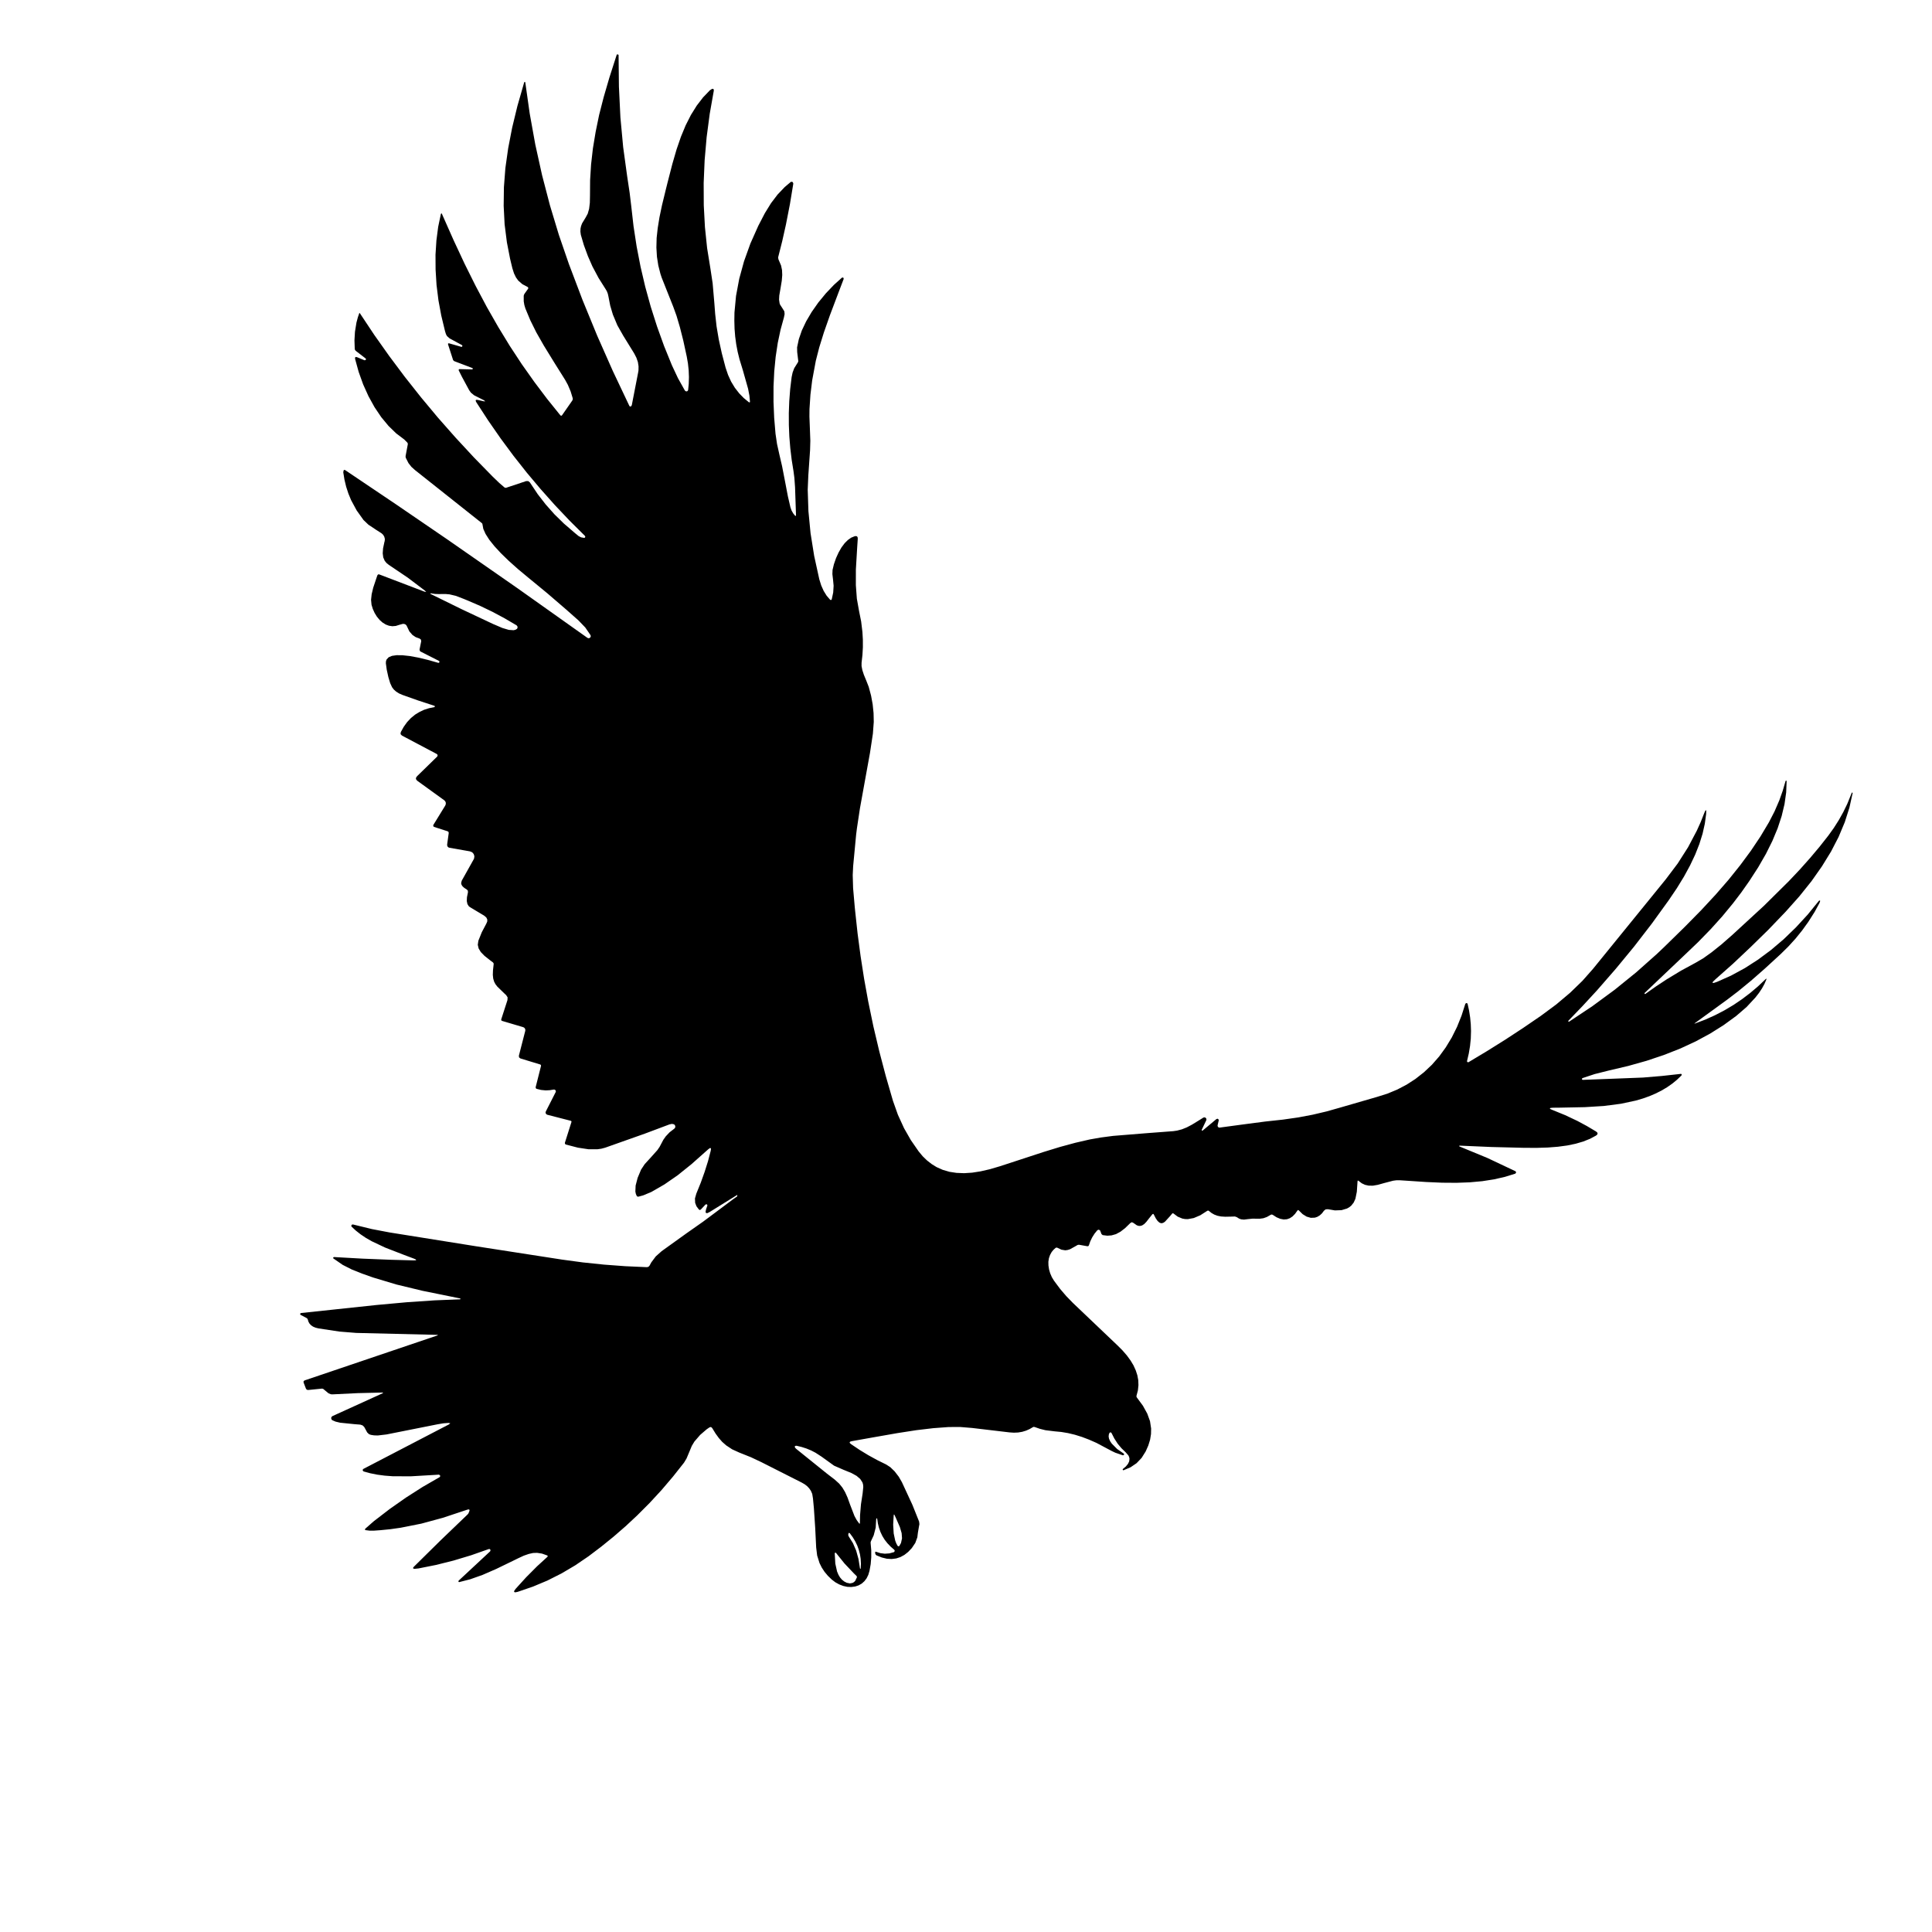 <svg version="1.0" preserveAspectRatio="xMidYMid meet" height="500" viewBox="0 0 375 375" zoomAndPan="magnify" width="500" xmlns:xlink="http://www.w3.org/1999/xlink" xmlns="http://www.w3.org/2000/svg"><defs><clipPath id="2857a61bf3"><path clip-rule="nonzero" d="M 58 10 L 360 10 L 360 310 L 58 310 Z M 58 10"></path></clipPath><clipPath id="0dabfb8341"><path clip-rule="nonzero" d="M 90.484 0.457 L 379.141 99.73 L 284.5 374.914 L -4.156 275.641 Z M 90.484 0.457"></path></clipPath><clipPath id="83f6eb1552"><path clip-rule="nonzero" d="M 90.484 0.457 L 379.141 99.73 L 284.5 374.914 L -4.156 275.641 Z M 90.484 0.457"></path></clipPath><clipPath id="7ea2b32ddd"><path clip-rule="nonzero" d="M 90.484 0.457 L 379.141 99.73 L 284.5 374.914 L -4.156 275.641 Z M 90.484 0.457"></path></clipPath></defs><g clip-path="url(#2857a61bf3)"><g clip-path="url(#0dabfb8341)"><g clip-path="url(#83f6eb1552)"><g clip-path="url(#7ea2b32ddd)"><path fill-rule="nonzero" fill-opacity="1" d="M 329.008 198.66 L 330.969 197.914 L 332.863 197.066 L 334.695 196.113 L 336.469 195.062 L 338.117 193.945 L 339.703 192.742 L 341.234 191.445 L 342.703 190.051 L 342.875 189.934 L 342.84 190.141 L 342.484 190.969 L 341.996 191.855 L 341.414 192.73 L 340.711 193.633 L 339.02 195.449 L 336.992 197.199 L 334.562 198.969 L 331.953 200.609 L 329.145 202.129 L 326.172 203.508 L 322.992 204.762 L 319.629 205.891 L 316.047 206.898 L 312.262 207.789 L 309.535 208.473 L 307.148 209.266 L 307.039 209.406 L 307.113 209.566 L 307.211 209.602 L 313.277 209.371 L 318.918 209.152 L 322.574 208.844 L 326.242 208.441 L 326.324 208.445 L 326.434 208.578 L 326.379 208.738 L 325.508 209.574 L 324.586 210.332 L 323.582 211.031 L 322.531 211.66 L 321.363 212.246 L 320.16 212.762 L 318.887 213.215 L 317.508 213.621 L 314.617 214.238 L 311.32 214.668 L 307.625 214.898 L 302.703 214.996 L 301.434 215.008 L 300.973 215.047 L 300.809 215.129 L 300.93 215.27 L 301.355 215.453 L 303.805 216.453 L 306.184 217.578 L 308 218.555 L 309.777 219.609 L 310.02 219.812 L 310.098 220.012 L 310.027 220.215 L 309.785 220.418 L 308.633 221.035 L 307.312 221.566 L 305.828 222 L 304.184 222.34 L 302.379 222.582 L 300.414 222.734 L 298.266 222.801 L 295.73 222.789 L 289.492 222.633 L 283.301 222.367 L 283.258 222.383 L 283.23 222.457 L 283.277 222.523 L 288.703 224.762 L 294.137 227.328 L 294.215 227.387 L 294.273 227.625 L 294.105 227.809 L 292.113 228.426 L 289.996 228.91 L 287.707 229.266 L 285.27 229.488 L 282.707 229.582 L 279.914 229.562 L 276.805 229.426 L 272.617 229.148 L 271.695 229.09 L 271.086 229.086 L 270.402 229.176 L 268.688 229.625 L 267.426 229.977 L 266.492 230.137 L 265.676 230.133 L 264.949 229.973 L 264.316 229.676 L 263.699 229.203 L 263.547 229.133 L 263.496 229.289 L 263.359 231.324 L 263.086 232.68 L 262.746 233.422 L 262.285 234.004 L 261.891 234.324 L 261.449 234.574 L 260.391 234.891 L 259.113 234.938 L 257.742 234.707 L 257.305 234.738 L 256.969 235.012 L 256.598 235.512 L 256.184 235.891 L 255.711 236.18 L 255.215 236.348 L 254.422 236.379 L 253.621 236.148 L 252.848 235.672 L 252.125 234.965 L 251.969 234.852 L 251.832 234.965 L 251.367 235.613 L 250.875 236.113 L 250.352 236.457 L 249.793 236.656 L 249.16 236.699 L 248.484 236.57 L 247.773 236.27 L 247.031 235.793 L 246.852 235.734 L 246.672 235.777 L 245.895 236.219 L 245.23 236.457 L 244.504 236.555 L 243.414 236.543 L 243.156 236.535 L 242.195 236.633 L 241.461 236.723 L 240.887 236.668 L 240.484 236.516 L 240.059 236.246 L 239.695 236.121 L 238.941 236.145 L 237.82 236.168 L 237.008 236.117 L 236.305 235.977 L 235.688 235.746 L 235.16 235.445 L 234.645 235.035 L 234.492 234.965 L 234.328 235.02 L 232.977 235.883 L 231.707 236.422 L 230.551 236.633 L 230.012 236.617 L 229.48 236.52 L 228.586 236.148 L 227.781 235.543 L 227.648 235.48 L 227.516 235.559 L 227.074 236.086 L 226.105 237.145 L 225.754 237.367 L 225.398 237.434 L 225.051 237.312 L 224.688 236.988 L 224.332 236.473 L 223.949 235.727 L 223.832 235.605 L 223.684 235.68 L 223.023 236.496 L 222.508 237.16 L 222.102 237.582 L 221.676 237.859 L 221.281 237.957 L 220.977 237.938 L 220.648 237.824 L 219.988 237.363 L 219.691 237.227 L 219.402 237.387 L 218.363 238.395 L 217.469 239.082 L 216.613 239.543 L 215.746 239.789 L 214.93 239.848 L 214.027 239.734 L 213.797 239.527 L 213.551 238.887 L 213.516 238.82 L 213.266 238.676 L 212.996 238.781 L 212.449 239.453 L 211.992 240.176 L 211.629 240.926 L 211.352 241.723 L 211.246 241.863 L 211.074 241.898 L 209.488 241.613 L 209.266 241.617 L 209.082 241.688 L 208.918 241.793 L 207.699 242.473 L 207.238 242.621 L 206.766 242.684 L 206.027 242.562 L 205.246 242.195 L 205.066 242.148 L 204.883 242.219 L 204.469 242.598 L 204.129 243.016 L 203.809 243.598 L 203.594 244.219 L 203.488 244.914 L 203.504 245.625 L 203.621 246.391 L 203.836 247.137 L 204.16 247.891 L 204.578 248.578 L 205.781 250.195 L 206.977 251.59 L 208.258 252.906 L 216.887 261.125 L 217.879 262.117 L 218.734 263.105 L 219.441 264.074 L 220.012 265.023 L 220.453 266 L 220.758 266.938 L 220.934 267.883 L 220.973 268.859 L 220.867 269.867 L 220.598 270.898 L 220.582 271.082 L 220.664 271.254 L 221.84 272.852 L 222.68 274.375 L 223.215 275.844 L 223.434 277.281 L 223.41 278.348 L 223.23 279.457 L 222.887 280.566 L 222.375 281.723 L 221.59 282.973 L 220.609 284.004 L 219.441 284.797 L 218.082 285.371 L 218 285.375 L 217.902 285.266 L 217.949 285.129 L 218.535 284.633 L 218.938 284.141 L 219.172 283.656 L 219.234 283.152 L 219.172 282.832 L 219.023 282.5 L 218.5 281.902 L 217.672 281.098 L 216.945 280.227 L 216.293 279.219 L 215.742 278.141 L 215.59 278.012 L 215.398 278.066 L 215.355 278.121 L 215.227 278.418 L 215.184 278.836 L 215.266 279.266 L 215.48 279.742 L 215.801 280.211 L 216.84 281.254 L 218.102 282.125 L 218.188 282.227 L 218.145 282.426 L 217.945 282.473 L 217.48 282.312 L 216.488 281.973 L 215.801 281.648 L 212.816 280.062 L 211.387 279.434 L 210.008 278.91 L 208.629 278.48 L 207.309 278.164 L 205.98 277.941 L 204.719 277.824 L 202.922 277.602 L 201.859 277.34 L 200.816 276.98 L 200.625 276.953 L 200.469 277.02 L 199.816 277.398 L 199.148 277.688 L 198.402 277.914 L 197.613 278.047 L 196.801 278.082 L 195.945 278.027 L 188.691 277.168 L 186.359 276.977 L 184.121 276.988 L 181.156 277.207 L 177.855 277.598 L 174.203 278.164 L 169.281 279.027 L 165.316 279.734 L 165.023 279.82 L 164.91 279.941 L 164.961 280.105 L 165.188 280.309 L 166.859 281.43 L 168.555 282.461 L 170.27 283.402 L 172.012 284.262 L 172.801 284.773 L 173.641 285.582 L 174.445 286.625 L 175.059 287.688 L 177.098 292.09 L 178.395 295.332 L 178.457 295.832 L 178.344 296.445 L 178.16 297.516 L 178.055 298.391 L 177.66 299.477 L 176.977 300.488 L 176.277 301.227 L 175.543 301.805 L 174.766 302.227 L 173.961 302.492 L 173.066 302.605 L 172.133 302.547 L 171.16 302.309 L 170.145 301.902 L 170.023 301.816 L 169.898 301.609 L 169.863 301.309 L 169.902 301.188 L 170.031 301.195 L 170.879 301.465 L 171.742 301.574 L 172.621 301.512 L 173.5 301.27 L 173.566 301.23 L 173.676 301.02 L 173.574 300.809 L 172.875 300.203 L 172.258 299.555 L 171.715 298.867 L 171.262 298.129 L 170.895 297.355 L 170.605 296.543 L 170.395 295.688 L 170.262 294.785 L 170.223 294.699 L 170.129 294.734 L 170.094 294.781 L 170.066 294.906 L 169.973 296.516 L 169.582 298.012 L 169.055 299.137 L 168.996 299.312 L 168.988 299.5 L 169.109 300.902 L 169.109 302.273 L 169 303.602 L 168.77 304.898 L 168.539 305.676 L 168.211 306.344 L 167.777 306.914 L 167.273 307.367 L 166.656 307.719 L 165.988 307.938 L 165.23 308.035 L 164.461 308.004 L 163.672 307.832 L 162.895 307.535 L 162.148 307.125 L 161.453 306.598 L 160.691 305.863 L 160.039 305.082 L 159.496 304.254 L 159.066 303.383 L 158.609 301.922 L 158.418 300.359 L 158.23 296.555 L 157.977 292.758 L 157.797 290.852 L 157.652 289.961 L 157.383 289.348 L 157.059 288.883 L 156.656 288.457 L 156.168 288.086 L 155.598 287.758 L 147.793 283.809 L 145.777 282.855 L 143.488 281.941 L 142.102 281.309 L 140.945 280.543 L 140.172 279.859 L 139.52 279.117 L 138.883 278.238 L 138.23 277.176 L 138 276.973 L 137.715 277.047 L 137.16 277.43 L 135.898 278.516 L 134.781 279.809 L 134.281 280.641 L 133.77 281.867 L 133.258 283.09 L 132.766 283.906 L 130.629 286.605 L 128.398 289.227 L 126.078 291.738 L 123.664 294.156 L 121.418 296.25 L 119.09 298.27 L 116.688 300.215 L 114.223 302.082 L 111.637 303.84 L 108.984 305.406 L 106.258 306.781 L 103.453 307.957 L 100.48 308.977 L 100.004 309.074 L 99.785 308.996 L 99.816 308.77 L 100.105 308.371 L 102.125 306.148 L 104.25 304.012 L 106.242 302.191 L 106.336 302.035 L 106.199 301.906 L 105.195 301.551 L 104.246 301.406 L 103.469 301.434 L 102.625 301.621 L 101.672 301.953 L 100.527 302.484 L 99.852 302.816 L 96.32 304.531 L 93.648 305.695 L 91.277 306.535 L 89.145 307.082 L 89.066 307.074 L 88.965 306.961 L 89.016 306.812 L 95.145 301.105 L 95.219 300.848 L 95.023 300.66 L 94.871 300.672 L 91.449 301.875 L 88.035 302.902 L 84.633 303.754 L 81.242 304.43 L 80.488 304.508 L 80.277 304.477 L 80.18 304.402 L 80.195 304.281 L 80.328 304.105 L 85.523 298.98 L 90.773 293.941 L 90.918 293.762 L 90.941 293.691 L 91.043 293.465 L 91.141 293.188 L 91.105 293.023 L 90.949 292.969 L 90.664 293.039 L 85.961 294.602 L 81.773 295.738 L 77.777 296.531 L 75.777 296.816 L 73.816 297.012 L 72.594 297.098 L 71.734 297.098 L 70.984 297.004 L 70.812 296.902 L 70.898 296.723 L 72.535 295.285 L 75.621 292.91 L 78.777 290.695 L 82.012 288.625 L 85.324 286.715 L 85.426 286.609 L 85.418 286.348 L 85.176 286.227 L 84.48 286.273 L 79.742 286.551 L 76.242 286.539 L 74.68 286.422 L 73.219 286.23 L 71.84 285.953 L 70.574 285.605 L 70.395 285.426 L 70.445 285.184 L 70.527 285.117 L 87.133 276.48 L 87.402 276.254 L 87.059 276.191 L 86.078 276.262 L 84.957 276.449 L 75.02 278.426 L 73.324 278.625 L 72.598 278.602 L 71.961 278.5 L 71.602 278.355 L 71.27 278.031 L 70.977 277.488 L 70.688 276.965 L 70.375 276.668 L 69.941 276.52 L 68.805 276.43 L 66.012 276.145 L 65.129 275.934 L 64.5 275.66 L 64.395 275.574 L 64.297 275.387 L 64.289 275.18 L 64.379 274.988 L 64.543 274.859 L 74.223 270.453 L 74.391 270.332 L 74.184 270.293 L 69.441 270.406 L 64.535 270.645 L 64.246 270.629 L 63.762 270.438 L 63.223 269.992 L 62.723 269.578 L 62.508 269.527 L 59.812 269.797 L 59.543 269.742 L 59.383 269.535 L 58.922 268.336 L 58.926 268.102 L 59.098 267.945 L 84.953 259.191 L 84.969 259.109 L 84.938 259.098 L 69.148 258.719 L 65.879 258.457 L 61.809 257.84 L 61.23 257.695 L 60.746 257.488 L 60.355 257.215 L 60.055 256.879 L 59.867 256.539 L 59.754 256.156 L 59.664 255.957 L 59.504 255.824 L 58.348 255.219 L 58.281 255.156 L 58.266 254.969 L 58.422 254.859 L 64.996 254.16 L 73.102 253.297 L 79.016 252.758 L 84.387 252.395 L 89.289 252.199 L 89.348 252.18 L 89.379 252.09 L 89.305 252.023 L 89.086 251.98 L 82.043 250.551 L 76.973 249.328 L 72.414 247.961 L 70.309 247.215 L 68.289 246.41 L 66.516 245.512 L 64.719 244.27 L 64.672 244.215 L 64.684 244.062 L 64.824 243.992 L 70.355 244.301 L 75.887 244.523 L 80.242 244.641 L 80.648 244.629 L 80.793 244.566 L 80.684 244.449 L 80.312 244.285 L 78.469 243.594 L 74.75 242.152 L 72.141 240.918 L 71.004 240.266 L 69.992 239.586 L 69.055 238.848 L 68.246 238.094 L 68.184 237.98 L 68.25 237.73 L 68.496 237.664 L 72.203 238.566 L 75.605 239.215 L 92.348 241.891 L 109.098 244.488 L 113.141 245.035 L 117.234 245.461 L 121.375 245.77 L 125.574 245.957 L 125.879 245.875 L 126.086 245.641 L 126.418 245.027 L 127.285 243.867 L 128.414 242.859 L 133.273 239.367 L 136.445 237.141 L 138.727 235.441 L 142.23 232.82 L 143.078 232.219 L 143.094 232.168 L 143.109 232.031 L 143.109 231.957 L 143.023 231.977 L 137.75 235.246 L 137.297 235.469 L 137.027 235.449 L 136.949 235.191 L 137.055 234.703 L 137.297 234.004 L 137.297 233.887 L 137.148 233.734 L 136.941 233.797 L 136.027 234.77 L 135.84 234.867 L 135.656 234.77 L 135.188 234.145 L 134.93 233.48 L 134.891 232.617 L 135.156 231.684 L 136.023 229.547 L 136.773 227.449 L 137.422 225.391 L 137.949 223.371 L 138.004 223 L 137.938 222.832 L 137.762 222.859 L 137.461 223.082 L 134.211 225.969 L 131.52 228.129 L 128.973 229.891 L 126.426 231.359 L 124.859 232.016 L 123.922 232.27 L 123.73 232.258 L 123.594 232.137 L 123.418 231.738 L 123.324 231.281 L 123.375 230.113 L 123.766 228.613 L 124.434 227.02 L 125.137 225.957 L 126.273 224.715 L 127.598 223.234 L 128.031 222.602 L 128.363 221.973 L 128.754 221.234 L 129.227 220.562 L 129.969 219.777 L 130.852 219.098 L 131.008 218.941 L 131.078 218.734 L 131.059 218.523 L 130.945 218.336 L 130.883 218.273 L 130.793 218.219 L 130.422 218.145 L 129.953 218.242 L 125.141 220.047 L 117.461 222.766 L 116.734 222.961 L 115.965 223.07 L 114.203 223.066 L 112.176 222.762 L 109.816 222.148 L 109.66 222.016 L 109.645 221.809 L 110.926 217.762 L 110.906 217.629 L 110.809 217.551 L 106.238 216.375 L 106.191 216.355 L 106.027 216.254 L 105.922 216.09 L 105.891 215.902 L 105.953 215.719 L 107.852 211.984 L 107.891 211.867 L 107.871 211.703 L 107.777 211.57 L 107.629 211.488 L 107.465 211.484 L 106.688 211.609 L 105.91 211.645 L 105.023 211.559 L 104.141 211.34 L 104 211.219 L 103.969 211.027 L 105.016 206.879 L 104.988 206.719 L 104.867 206.617 L 101.016 205.445 L 100.754 205.242 L 100.711 204.922 L 101.953 200.086 L 101.965 199.859 L 101.895 199.645 L 101.75 199.477 L 101.551 199.371 L 97.438 198.152 L 97.301 198.043 L 97.285 197.871 L 98.496 194.117 L 98.527 193.59 L 98.242 193.148 L 97.934 192.863 L 96.52 191.488 L 96.16 191.02 L 95.906 190.531 L 95.73 189.93 L 95.656 189.215 L 95.688 188.332 L 95.82 187.141 L 95.797 186.961 L 95.688 186.812 L 95.137 186.395 L 94.039 185.527 L 93.328 184.797 L 92.902 184.094 L 92.738 183.387 L 92.852 182.594 L 93.52 180.934 L 94.398 179.273 L 94.574 178.859 L 94.582 178.477 L 94.398 178.094 L 94 177.742 L 91.258 176.098 L 91 175.91 L 90.727 175.484 L 90.602 174.887 L 90.637 174.145 L 90.828 173.219 L 90.812 172.875 L 90.57 172.629 L 90.117 172.34 L 89.785 172.043 L 89.586 171.738 L 89.504 171.426 L 89.621 170.945 L 91.934 166.812 L 92.016 166.641 L 92.078 166.191 L 91.945 165.762 L 91.645 165.426 L 91.223 165.25 L 87.25 164.551 L 87.051 164.484 L 86.895 164.34 L 86.805 164.145 L 86.789 163.938 L 87.098 161.688 L 87.059 161.477 L 86.887 161.352 L 84.254 160.504 L 84.098 160.363 L 84.098 160.152 L 84.109 160.125 L 86.438 156.332 L 86.527 156.07 L 86.527 155.789 L 86.418 155.531 L 86.234 155.336 L 81.047 151.586 L 80.816 151.363 L 80.727 151.133 L 80.781 150.891 L 80.977 150.637 L 84.867 146.84 L 84.895 146.805 L 84.949 146.562 L 84.801 146.363 L 78.012 142.77 L 77.742 142.488 L 77.793 142.102 L 78.367 141.07 L 79.023 140.156 L 79.762 139.371 L 80.59 138.695 L 81.41 138.199 L 82.305 137.773 L 83.266 137.465 L 84.301 137.25 L 84.402 137.168 L 84.383 137.035 L 84.32 136.996 L 81.199 135.977 L 78.07 134.867 L 77.43 134.582 L 76.891 134.238 L 76.445 133.844 L 76.098 133.387 L 75.734 132.598 L 75.383 131.434 L 75.066 129.992 L 74.895 128.742 L 74.918 128.344 L 75.035 128.008 L 75.445 127.57 L 76.09 127.301 L 76.988 127.172 L 78.133 127.184 L 79.562 127.34 L 81.195 127.641 L 83.035 128.082 L 85.031 128.648 L 85.062 128.656 L 85.195 128.648 L 85.32 128.473 L 85.211 128.285 L 81.637 126.469 L 81.504 126.363 L 81.434 126.078 L 81.758 124.461 L 81.695 124.133 L 81.426 123.938 L 80.688 123.668 L 80.062 123.25 L 79.457 122.555 L 79.027 121.648 L 78.895 121.387 L 78.719 121.211 L 78.473 121.109 L 78.203 121.09 L 77.512 121.277 L 76.82 121.496 L 76.152 121.551 L 75.492 121.453 L 74.871 121.219 L 74.254 120.836 L 73.695 120.344 L 73.156 119.695 L 72.715 118.977 L 72.359 118.188 L 72.113 117.383 L 72.023 116.426 L 72.137 115.344 L 72.438 114.082 L 72.992 112.418 L 73.246 111.672 L 73.391 111.488 L 73.621 111.496 L 82.367 114.832 L 82.727 114.91 L 82.477 114.641 L 79.152 112.125 L 75.48 109.648 L 75.008 109.266 L 74.668 108.844 L 74.387 108.188 L 74.285 107.398 L 74.352 106.445 L 74.621 105.164 L 74.664 105.047 L 74.703 104.621 L 74.594 104.191 L 74.375 103.809 L 74.059 103.512 L 73.031 102.855 L 71.516 101.848 L 70.559 100.938 L 69.223 99.066 L 68.148 97.074 L 67.621 95.797 L 67.188 94.469 L 66.859 93.098 L 66.629 91.68 L 66.699 91.297 L 66.836 91.195 L 67.004 91.254 L 76.902 97.918 L 86.754 104.652 L 100.434 114.168 L 114.023 123.809 L 114.238 123.883 L 114.445 123.836 L 114.602 123.691 L 114.672 123.488 L 114.617 123.281 L 113.602 121.797 L 112.285 120.426 L 109.902 118.316 L 106.227 115.152 L 102.484 112.074 L 100.516 110.438 L 98.738 108.848 L 97.234 107.387 L 95.961 106.008 L 94.969 104.766 L 94.25 103.641 L 93.809 102.656 L 93.656 101.824 L 93.613 101.633 L 93.48 101.5 L 80.555 91.246 L 79.844 90.605 L 79.277 89.875 L 78.762 88.855 L 78.723 88.684 L 78.73 88.492 L 79.152 86.25 L 79.152 86.09 L 79.07 85.914 L 78.461 85.301 L 76.906 84.125 L 75.418 82.68 L 74.008 80.98 L 72.707 79.051 L 71.523 76.906 L 70.488 74.613 L 69.617 72.188 L 68.938 69.719 L 68.914 69.477 L 68.965 69.328 L 69.117 69.285 L 69.352 69.352 L 70.746 69.926 L 70.969 69.891 L 71.043 69.676 L 70.965 69.574 L 69.059 68.102 L 68.918 67.938 L 68.855 67.73 L 68.801 66.051 L 68.898 64.391 L 69.188 62.609 L 69.656 60.855 L 69.754 60.73 L 69.871 60.828 L 72.641 64.996 L 75.547 69.102 L 78.578 73.152 L 81.734 77.141 L 85.016 81.078 L 88.434 84.949 L 91.973 88.77 L 95.645 92.527 L 96.914 93.746 L 97.918 94.609 L 98.09 94.688 L 98.262 94.668 L 102.137 93.375 L 102.539 93.383 L 102.852 93.641 L 104.383 95.934 L 105.938 97.934 L 107.625 99.832 L 109.461 101.629 L 111.434 103.328 L 111.77 103.613 L 112.328 104.066 L 112.812 104.305 L 113.387 104.402 L 113.477 104.391 L 113.609 104.227 L 113.547 104.027 L 110.578 101.078 L 107.715 98.055 L 104.945 94.945 L 102.27 91.766 L 99.664 88.465 L 97.164 85.086 L 94.762 81.625 L 92.457 78.082 L 92.336 77.828 L 92.344 77.668 L 92.492 77.602 L 92.777 77.637 L 93.863 77.883 L 94.191 77.906 L 93.945 77.695 L 92.961 77.199 L 92.027 76.727 L 91.406 76.215 L 91.066 75.738 L 89.664 73.145 L 89.035 71.887 L 89.031 71.738 L 89.145 71.648 L 89.188 71.645 L 91.637 71.703 L 91.762 71.633 L 91.754 71.488 L 91.691 71.438 L 88.141 70.09 L 87.949 69.895 L 86.961 66.832 L 86.984 66.648 L 87.168 66.641 L 89.539 67.32 L 89.66 67.309 L 89.766 67.148 L 89.66 66.98 L 87.266 65.68 L 86.762 65.23 L 86.559 64.859 L 86.379 64.277 L 86.348 64.148 L 85.648 61.246 L 85.102 58.293 L 84.73 55.301 L 84.547 52.336 L 84.531 49.449 L 84.707 46.668 L 85.051 44.027 L 85.57 41.551 L 85.668 41.379 L 85.785 41.531 L 88.035 46.602 L 90.184 51.207 L 92.324 55.504 L 94.48 59.566 L 96.684 63.426 L 98.945 67.133 L 101.281 70.691 L 103.719 74.137 L 106.188 77.414 L 108.762 80.609 L 108.934 80.711 L 109.094 80.598 L 111.074 77.754 L 111.176 77.527 L 111.164 77.293 L 110.758 75.965 L 110.219 74.695 L 109.691 73.73 L 107.641 70.465 L 105.547 67.059 L 104.094 64.508 L 102.926 62.152 L 101.98 59.883 L 101.773 59.191 L 101.656 58.492 L 101.652 57.43 L 101.688 57.262 L 101.793 57.039 L 102.512 56.031 L 102.52 56.012 L 102.535 55.832 L 102.41 55.699 L 101.391 55.16 L 100.59 54.461 L 100.141 53.836 L 99.766 53.059 L 99.453 52.078 L 99.098 50.609 L 99 50.188 L 98.387 47.031 L 97.945 43.535 L 97.762 39.969 L 97.809 36.34 L 98.094 32.621 L 98.637 28.777 L 99.41 24.781 L 100.43 20.566 L 101.75 15.969 L 101.832 15.898 L 101.934 15.934 L 101.957 15.988 L 102.816 22.039 L 103.898 28.039 L 105.211 33.98 L 106.746 39.867 L 108.473 45.582 L 110.418 51.234 L 113.066 58.219 L 115.91 65.145 L 118.949 72.008 L 122.168 78.805 L 122.289 78.906 L 122.449 78.891 L 122.582 78.746 L 122.645 78.57 L 123.867 72.277 L 123.93 71.891 L 123.941 71.094 L 123.812 70.266 L 123.523 69.43 L 123.082 68.578 L 120.965 65.148 L 119.832 63.148 L 118.957 61.055 L 118.445 59.332 L 118.098 57.551 L 117.98 57.02 L 117.785 56.52 L 117.547 56.117 L 116.184 53.957 L 114.988 51.711 L 114.113 49.715 L 113.355 47.652 L 113.305 47.5 L 112.738 45.574 L 112.656 44.957 L 112.68 44.367 L 112.785 43.883 L 112.98 43.363 L 113.688 42.195 L 114.082 41.465 L 114.348 40.527 L 114.488 39.359 L 114.516 37.988 L 114.539 34.969 L 114.727 31.93 L 115.082 28.805 L 115.613 25.602 L 116.289 22.309 L 117.176 18.848 L 118.281 15.059 L 119.688 10.676 L 119.777 10.547 L 119.887 10.504 L 119.898 10.508 L 120.02 10.551 L 120.066 10.672 L 120.133 16.82 L 120.422 22.793 L 120.957 28.559 L 121.727 34.172 L 122.215 37.426 L 122.516 39.922 L 122.969 43.91 L 123.574 47.863 L 124.332 51.773 L 125.238 55.648 L 126.305 59.52 L 127.527 63.355 L 128.895 67.156 L 130.422 70.91 L 131.602 73.422 L 132.93 75.793 L 133.055 75.914 L 133.223 75.973 L 133.395 75.934 L 133.52 75.812 L 133.57 75.668 L 133.684 74.504 L 133.723 73.191 L 133.672 71.871 L 133.531 70.551 L 133.301 69.219 L 132.629 66.121 L 131.961 63.484 L 131.312 61.289 L 130.68 59.543 L 128.426 53.871 L 128.191 53.156 L 127.777 51.535 L 127.512 49.84 L 127.406 48.055 L 127.453 46.188 L 127.664 44.262 L 128 42.188 L 128.488 39.855 L 129.266 36.66 L 129.438 35.977 L 129.527 35.613 L 130.504 31.816 L 131.32 29.008 L 132.168 26.543 L 133.086 24.328 L 134.109 22.309 L 135.242 20.492 L 136.465 18.902 L 137.801 17.512 L 138.258 17.227 L 138.516 17.301 L 138.555 17.574 L 137.758 22.086 L 137.16 26.613 L 136.77 31.09 L 136.582 35.512 L 136.602 39.852 L 136.828 44.082 L 137.25 48.152 L 137.883 52.074 L 138.324 54.992 L 138.656 58.848 L 138.816 60.949 L 139.086 63.359 L 139.516 65.898 L 140.102 68.566 L 140.836 71.359 L 141.316 72.77 L 141.91 74.07 L 142.633 75.262 L 143.477 76.348 L 144.359 77.254 L 145.348 78.066 L 145.516 78.121 L 145.57 77.961 L 145.457 76.773 L 145.203 75.453 L 144.195 71.887 L 143.539 69.746 L 143.18 68.297 L 142.902 66.832 L 142.699 65.324 L 142.578 63.816 L 142.535 62.238 L 142.559 60.656 L 142.863 57.43 L 143.488 54.098 L 144.414 50.715 L 145.652 47.27 L 147.176 43.848 L 148.461 41.371 L 149.664 39.422 L 150.934 37.754 L 152.324 36.297 L 153.473 35.328 L 153.586 35.273 L 153.879 35.344 L 153.98 35.641 L 153.324 39.625 L 152.551 43.582 L 151.836 46.781 L 151.035 49.957 L 151.09 50.324 L 151.609 51.547 L 151.793 52.434 L 151.832 53.395 L 151.742 54.484 L 151.504 55.938 L 151.258 57.359 L 151.215 58.16 L 151.32 58.871 L 151.402 59.109 L 151.836 59.781 L 152.238 60.426 L 152.293 60.965 L 152.16 61.617 L 151.5 64.02 L 150.961 66.57 L 150.555 69.266 L 150.281 72.078 L 150.141 74.996 L 150.137 77.992 L 150.266 81.078 L 150.527 84.184 L 150.82 86.168 L 151.293 88.301 L 151.797 90.461 L 152.367 93.402 L 152.926 96.324 L 153.418 98.453 L 153.641 99.09 L 153.965 99.656 L 154.305 100.074 L 154.457 100.164 L 154.504 99.992 L 154.32 94.594 L 154.188 92.762 L 154.023 91.488 L 153.664 89.238 L 153.395 86.996 L 153.211 84.754 L 153.117 82.512 L 153.109 80.18 L 153.195 77.852 L 153.375 75.52 L 153.656 73.188 L 153.848 72.297 L 154.16 71.465 L 154.852 70.363 L 154.934 70.191 L 154.938 70.023 L 154.734 68.344 L 154.715 67.414 L 155.051 65.84 L 155.633 64.148 L 156.473 62.375 L 157.543 60.559 L 158.832 58.723 L 160.289 56.949 L 161.852 55.305 L 163.41 53.902 L 163.516 53.855 L 163.723 53.926 L 163.758 54.145 L 162.797 56.664 L 161.086 61.191 L 159.918 64.52 L 159.016 67.426 L 158.348 70.027 L 157.645 73.82 L 157.305 76.602 L 157.121 79.402 L 157.109 80.883 L 157.191 82.996 L 157.285 85.539 L 157.234 87.371 L 156.895 92.285 L 156.777 95.055 L 156.914 99.207 L 157.328 103.492 L 158.031 107.902 L 159.027 112.445 L 159.398 113.629 L 159.867 114.684 L 160.441 115.613 L 161.129 116.414 L 161.285 116.469 L 161.426 116.379 L 161.438 116.336 L 161.723 115.016 L 161.805 113.699 L 161.691 112.512 L 161.566 111.43 L 161.598 110.621 L 161.863 109.516 L 162.27 108.34 L 162.77 107.238 L 163.336 106.25 L 163.941 105.441 L 164.562 104.82 L 165.199 104.367 L 165.887 104.086 L 166.16 104.051 L 166.355 104.117 L 166.465 104.297 L 166.492 104.566 L 166.367 106.449 L 166.125 110.555 L 166.121 113.574 L 166.316 116.211 L 166.742 118.598 L 167.148 120.621 L 167.395 122.656 L 167.48 124.141 L 167.484 125.641 L 167.398 127.141 L 167.23 128.645 L 167.227 129.285 L 167.379 130.062 L 167.676 130.973 L 168.168 132.168 L 168.617 133.316 L 169.074 135.02 L 169.387 136.723 L 169.559 138.422 L 169.598 140.117 L 169.426 142.418 L 168.863 146.133 L 167.906 151.414 L 166.914 156.895 L 166.328 160.785 L 166.176 161.988 L 165.598 168.09 L 165.512 169.844 L 165.586 172.387 L 165.91 176.09 L 165.973 176.719 L 166.453 181.156 L 167.039 185.574 L 167.723 189.977 L 168.516 194.355 L 169.523 199.219 L 170.668 204.059 L 171.934 208.875 L 173.32 213.664 L 174.285 216.383 L 175.473 218.98 L 176.785 221.281 L 178.305 223.477 L 179.098 224.434 L 179.934 225.242 L 180.848 225.953 L 181.793 226.535 L 182.984 227.066 L 184.297 227.449 L 185.66 227.656 L 187.137 227.715 L 188.695 227.613 L 190.344 227.355 L 192.156 226.938 L 194.105 226.363 L 197.992 225.094 L 202.445 223.633 L 205.742 222.621 L 208.727 221.812 L 211.52 221.168 L 213.648 220.793 L 216.047 220.477 L 222.664 219.941 L 227.711 219.559 L 228.469 219.449 L 229.406 219.203 L 230.344 218.828 L 231.348 218.301 L 232.648 217.504 L 233.559 216.934 L 233.746 216.875 L 233.949 216.918 L 234.105 217.055 L 234.172 217.25 L 234.133 217.453 L 233.254 219.297 L 233.266 219.422 L 233.383 219.465 L 233.445 219.434 L 236.117 217.199 L 236.375 217.145 L 236.555 217.34 L 236.555 217.465 L 236.328 218.449 L 236.387 218.73 L 236.641 218.871 L 236.699 218.871 L 241.012 218.289 L 245.59 217.688 L 249.023 217.316 L 251.992 216.891 L 254.773 216.367 L 257.477 215.73 L 259.969 215.027 L 267.238 212.922 L 269.281 212.281 L 271.195 211.488 L 273.02 210.531 L 274.727 209.43 L 276.391 208.121 L 277.934 206.668 L 279.352 205.047 L 280.625 203.293 L 281.789 201.371 L 282.805 199.328 L 283.684 197.141 L 284.414 194.852 L 284.582 194.688 L 284.805 194.746 L 284.863 194.855 L 285.148 196.168 L 285.352 197.484 L 285.477 198.801 L 285.523 200.117 L 285.48 201.574 L 285.332 203.035 L 285.09 204.488 L 284.75 205.949 L 284.746 206.027 L 284.855 206.176 L 285.043 206.168 L 288.629 204.016 L 292.168 201.801 L 295.656 199.516 L 299.094 197.164 L 302.078 194.953 L 304.758 192.695 L 307.141 190.387 L 309.215 188.039 L 323.309 170.695 L 325.641 167.602 L 327.656 164.441 L 329.352 161.23 L 330.09 159.594 L 330.746 157.938 L 330.973 157.395 L 331.121 157.23 L 331.18 157.438 L 331.156 158.027 L 330.902 159.891 L 330.469 161.824 L 329.844 163.824 L 329.039 165.867 L 328.039 167.98 L 326.859 170.148 L 325.469 172.414 L 323.883 174.758 L 320.594 179.305 L 317.172 183.738 L 313.621 188.047 L 309.953 192.258 L 307.215 195.223 L 304.414 198.137 L 304.395 198.203 L 304.449 198.309 L 304.562 198.305 L 309.074 195.301 L 313.418 192.105 L 317.586 188.73 L 321.59 185.172 L 323.086 183.75 L 326.98 179.938 L 330.184 176.684 L 333.008 173.641 L 335.504 170.77 L 337.785 167.922 L 339.855 165.121 L 341.699 162.367 L 343.34 159.617 L 344.434 157.5 L 345.363 155.352 L 346.023 153.496 L 346.574 151.602 L 346.656 151.52 L 346.766 151.559 L 346.785 151.625 L 346.695 153.812 L 346.375 156.07 L 345.82 158.395 L 345.039 160.77 L 344.02 163.219 L 342.773 165.723 L 341.273 168.332 L 339.539 171.012 L 337.973 173.238 L 336.355 175.359 L 334.289 177.863 L 332.047 180.352 L 329.578 182.887 L 326.824 185.516 L 319.215 192.742 L 319.188 192.82 L 319.234 192.887 L 319.312 192.945 L 319.324 192.949 L 321.391 191.484 L 323.492 190.098 L 326.293 188.402 L 329.176 186.836 L 330.578 186.016 L 332.219 184.844 L 334.109 183.332 L 336.23 181.477 L 342.395 175.801 L 347.203 171.043 L 349.348 168.773 L 351.34 166.535 L 353.176 164.352 L 354.883 162.184 L 355.938 160.711 L 356.902 159.195 L 357.773 157.637 L 358.551 156.039 L 359.426 153.887 L 359.469 153.84 L 359.559 153.844 L 359.598 153.93 L 358.969 156.766 L 358.07 159.582 L 356.875 162.438 L 355.406 165.281 L 353.637 168.156 L 351.605 171.043 L 349.254 173.977 L 346.602 176.953 L 343.207 180.492 L 339.805 183.82 L 336.41 187.023 L 333.004 190.047 L 332.5 190.527 L 332.383 190.773 L 332.66 190.785 L 333.32 190.559 L 336.008 189.359 L 338.668 187.914 L 341.238 186.262 L 343.766 184.383 L 346.215 182.301 L 348.586 180.008 L 350.879 177.516 L 353.062 174.832 L 353.211 174.781 L 353.324 174.891 L 353.312 174.988 L 352.215 177.008 L 350.992 178.934 L 349.789 180.605 L 348.496 182.203 L 347.105 183.73 L 345.617 185.195 L 342.57 187.992 L 339.828 190.395 L 337.371 192.41 L 335.238 194.039 L 328.969 198.594 L 328.875 198.688 Z M 85.641 115.301 L 85.285 115.312 L 84.441 115.285 L 83.59 115.156 L 83.551 115.16 L 83.551 115.273 L 89.648 118.266 L 95.812 121.168 L 95.867 121.184 L 97.512 121.891 L 98.758 122.262 L 99.699 122.324 L 100.055 122.234 L 100.344 122.059 L 100.387 122.016 L 100.477 121.68 L 100.285 121.387 L 97.941 120.012 L 95.582 118.75 L 93.203 117.605 L 90.801 116.57 L 90.09 116.277 L 88.5 115.66 L 87.258 115.367 L 86.5 115.297 Z M 162.012 287.18 L 162.883 287.969 L 163.504 288.734 L 164.031 289.617 L 164.504 290.664 L 165.016 292.086 L 165.852 294.254 L 166.273 295.027 L 166.754 295.691 L 166.863 295.766 L 166.906 295.641 L 166.938 294.066 L 167.113 291.973 L 167.434 289.887 L 167.562 288.629 L 167.52 288.133 L 167.398 287.73 L 166.961 287.059 L 166.258 286.461 L 165.258 285.91 L 163.762 285.301 L 161.895 284.488 L 159.445 282.723 L 158.289 281.973 L 157.43 281.527 L 156.516 281.152 L 155.578 280.852 L 154.598 280.617 L 154.289 280.66 L 154.293 280.977 L 154.555 281.234 L 160.523 286.039 Z M 173.465 294.109 L 173.363 295.918 L 173.465 297.641 L 173.754 299.012 L 173.965 299.566 L 174.227 300.051 L 174.379 300.145 L 174.547 300.09 L 174.574 300.059 L 174.887 299.48 L 175.082 298.586 L 175.008 297.586 L 174.668 296.414 L 174 294.883 L 173.641 294.09 L 173.531 293.938 Z M 166.922 304.43 L 166.969 304.492 L 167.051 304.48 L 167.066 304.43 L 167.102 303.488 L 167.055 302.574 L 166.918 301.684 L 166.695 300.824 L 166.391 299.98 L 165.992 299.16 L 165.516 298.371 L 164.949 297.605 L 164.805 297.512 L 164.684 297.641 L 164.637 297.965 L 164.766 298.27 L 165.559 299.527 L 166.184 300.98 L 166.633 302.613 Z M 165.715 305.371 L 163.918 303.473 L 162.266 301.418 L 162.145 301.363 L 162.039 301.438 L 162.02 301.496 L 162.133 303.496 L 162.473 305.02 L 162.742 305.66 L 163.047 306.172 L 163.418 306.609 L 163.871 306.969 L 164.344 307.211 L 164.953 307.34 L 165.48 307.242 L 165.762 307.078 L 166 306.84 L 166.32 306.168 L 166.324 306.02 L 166.23 305.871 Z M 165.715 305.371" fill="#000000"></path></g></g></g></g></svg>